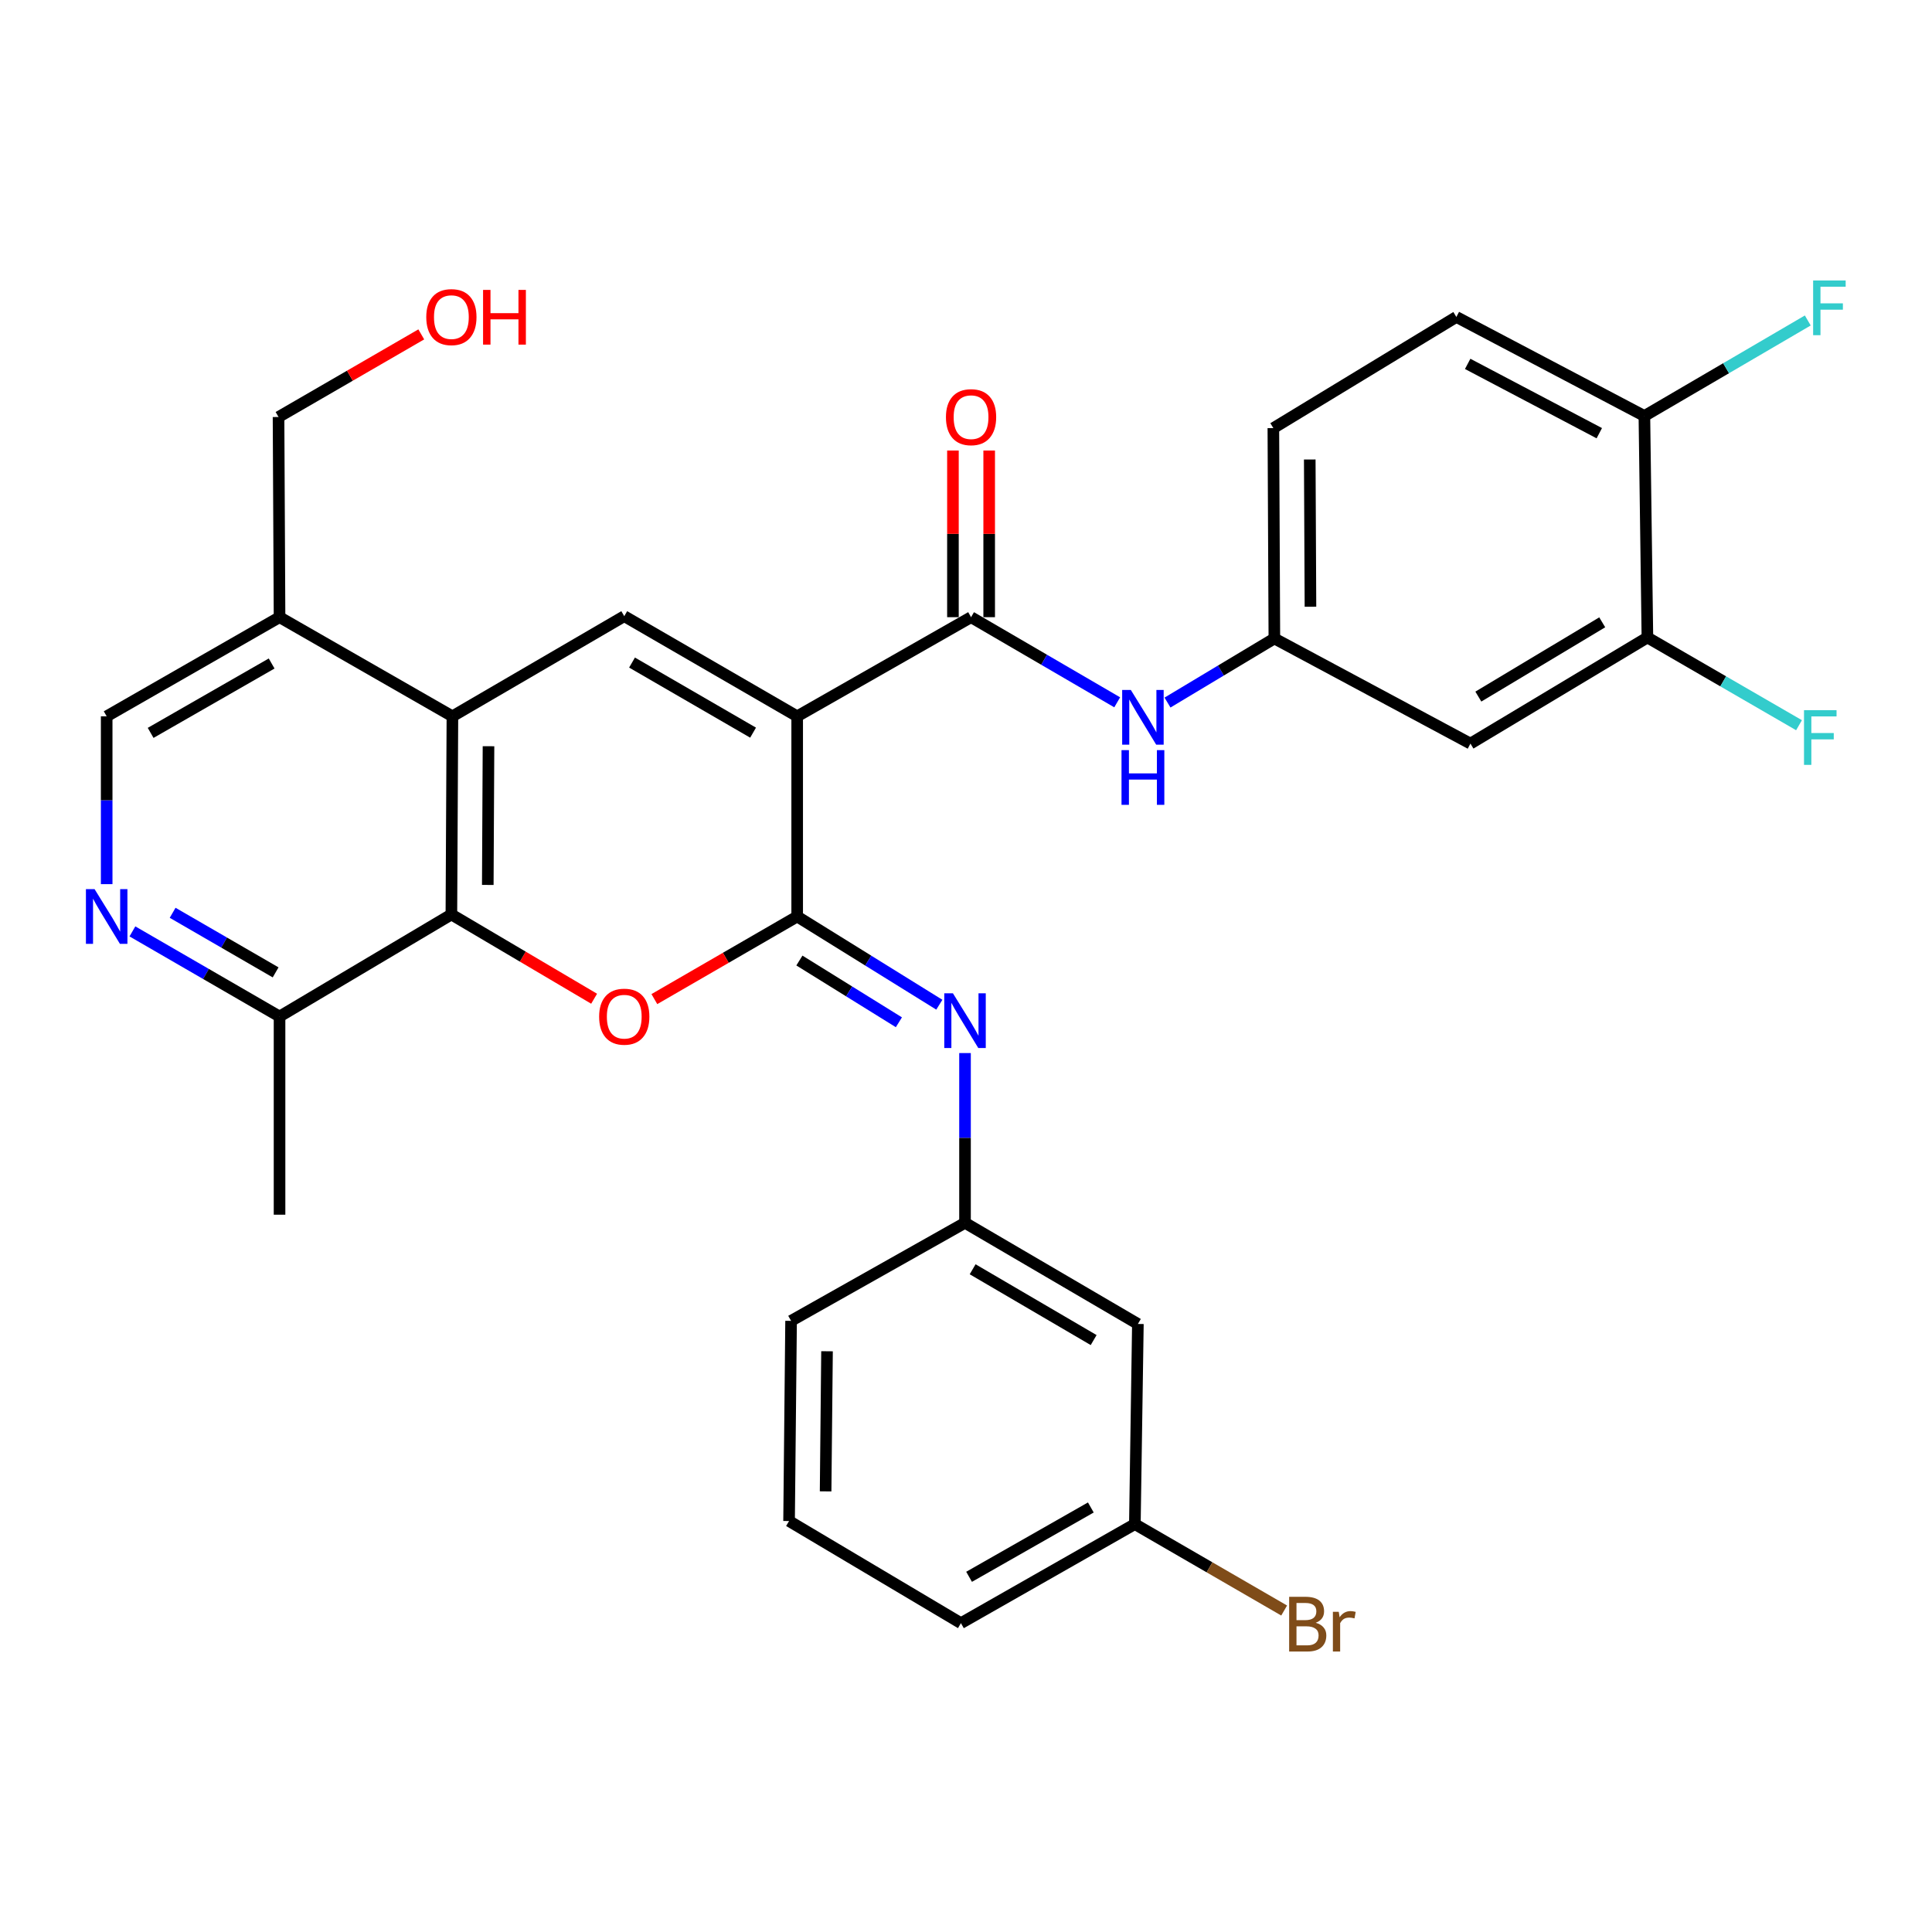 <?xml version='1.0' encoding='iso-8859-1'?>
<svg version='1.1' baseProfile='full'
              xmlns='http://www.w3.org/2000/svg'
                      xmlns:rdkit='http://www.rdkit.org/xml'
                      xmlns:xlink='http://www.w3.org/1999/xlink'
                  xml:space='preserve'
width='1000px' height='1000px' viewBox='0 0 1000 1000'>
<!-- END OF HEADER -->
<rect style='opacity:1.0;fill:#FFFFFF;stroke:none' width='1000' height='1000' x='0' y='0'> </rect>
<path class='bond-0' d='M 412.62,370.762 L 412.62,474.382' style='fill:none;fill-rule:evenodd;stroke:#000000;stroke-width:6px;stroke-linecap:butt;stroke-linejoin:miter;stroke-opacity:1' />
<path class='bond-2' d='M 412.62,370.762 L 323.112,318.931' style='fill:none;fill-rule:evenodd;stroke:#000000;stroke-width:6px;stroke-linecap:butt;stroke-linejoin:miter;stroke-opacity:1' />
<path class='bond-2' d='M 389.793,379.222 L 327.137,342.941' style='fill:none;fill-rule:evenodd;stroke:#000000;stroke-width:6px;stroke-linecap:butt;stroke-linejoin:miter;stroke-opacity:1' />
<path class='bond-3' d='M 412.62,370.762 L 502.618,319.453' style='fill:none;fill-rule:evenodd;stroke:#000000;stroke-width:6px;stroke-linecap:butt;stroke-linejoin:miter;stroke-opacity:1' />
<path class='bond-1' d='M 412.62,474.382 L 375.659,495.759' style='fill:none;fill-rule:evenodd;stroke:#000000;stroke-width:6px;stroke-linecap:butt;stroke-linejoin:miter;stroke-opacity:1' />
<path class='bond-1' d='M 375.659,495.759 L 338.697,517.136' style='fill:none;fill-rule:evenodd;stroke:#FF0000;stroke-width:6px;stroke-linecap:butt;stroke-linejoin:miter;stroke-opacity:1' />
<path class='bond-6' d='M 412.62,474.382 L 449.407,497.209' style='fill:none;fill-rule:evenodd;stroke:#000000;stroke-width:6px;stroke-linecap:butt;stroke-linejoin:miter;stroke-opacity:1' />
<path class='bond-6' d='M 449.407,497.209 L 486.195,520.036' style='fill:none;fill-rule:evenodd;stroke:#0000FF;stroke-width:6px;stroke-linecap:butt;stroke-linejoin:miter;stroke-opacity:1' />
<path class='bond-6' d='M 413.765,497.171 L 439.516,513.15' style='fill:none;fill-rule:evenodd;stroke:#000000;stroke-width:6px;stroke-linecap:butt;stroke-linejoin:miter;stroke-opacity:1' />
<path class='bond-6' d='M 439.516,513.15 L 465.267,529.129' style='fill:none;fill-rule:evenodd;stroke:#0000FF;stroke-width:6px;stroke-linecap:butt;stroke-linejoin:miter;stroke-opacity:1' />
<path class='bond-31' d='M 307.515,516.942 L 270.575,495.136' style='fill:none;fill-rule:evenodd;stroke:#FF0000;stroke-width:6px;stroke-linecap:butt;stroke-linejoin:miter;stroke-opacity:1' />
<path class='bond-31' d='M 270.575,495.136 L 233.636,473.329' style='fill:none;fill-rule:evenodd;stroke:#000000;stroke-width:6px;stroke-linecap:butt;stroke-linejoin:miter;stroke-opacity:1' />
<path class='bond-4' d='M 323.112,318.931 L 234.167,370.762' style='fill:none;fill-rule:evenodd;stroke:#000000;stroke-width:6px;stroke-linecap:butt;stroke-linejoin:miter;stroke-opacity:1' />
<path class='bond-8' d='M 502.618,319.453 L 540.438,341.485' style='fill:none;fill-rule:evenodd;stroke:#000000;stroke-width:6px;stroke-linecap:butt;stroke-linejoin:miter;stroke-opacity:1' />
<path class='bond-8' d='M 540.438,341.485 L 578.259,363.517' style='fill:none;fill-rule:evenodd;stroke:#0000FF;stroke-width:6px;stroke-linecap:butt;stroke-linejoin:miter;stroke-opacity:1' />
<path class='bond-16' d='M 511.998,319.453 L 511.998,276.323' style='fill:none;fill-rule:evenodd;stroke:#000000;stroke-width:6px;stroke-linecap:butt;stroke-linejoin:miter;stroke-opacity:1' />
<path class='bond-16' d='M 511.998,276.323 L 511.998,233.194' style='fill:none;fill-rule:evenodd;stroke:#FF0000;stroke-width:6px;stroke-linecap:butt;stroke-linejoin:miter;stroke-opacity:1' />
<path class='bond-16' d='M 493.237,319.453 L 493.237,276.323' style='fill:none;fill-rule:evenodd;stroke:#000000;stroke-width:6px;stroke-linecap:butt;stroke-linejoin:miter;stroke-opacity:1' />
<path class='bond-16' d='M 493.237,276.323 L 493.237,233.194' style='fill:none;fill-rule:evenodd;stroke:#FF0000;stroke-width:6px;stroke-linecap:butt;stroke-linejoin:miter;stroke-opacity:1' />
<path class='bond-5' d='M 234.167,370.762 L 233.636,473.329' style='fill:none;fill-rule:evenodd;stroke:#000000;stroke-width:6px;stroke-linecap:butt;stroke-linejoin:miter;stroke-opacity:1' />
<path class='bond-5' d='M 252.848,386.244 L 252.476,458.041' style='fill:none;fill-rule:evenodd;stroke:#000000;stroke-width:6px;stroke-linecap:butt;stroke-linejoin:miter;stroke-opacity:1' />
<path class='bond-9' d='M 234.167,370.762 L 144.691,319.453' style='fill:none;fill-rule:evenodd;stroke:#000000;stroke-width:6px;stroke-linecap:butt;stroke-linejoin:miter;stroke-opacity:1' />
<path class='bond-10' d='M 233.636,473.329 L 144.691,526.15' style='fill:none;fill-rule:evenodd;stroke:#000000;stroke-width:6px;stroke-linecap:butt;stroke-linejoin:miter;stroke-opacity:1' />
<path class='bond-14' d='M 499.491,545.062 L 499.491,588.995' style='fill:none;fill-rule:evenodd;stroke:#0000FF;stroke-width:6px;stroke-linecap:butt;stroke-linejoin:miter;stroke-opacity:1' />
<path class='bond-14' d='M 499.491,588.995 L 499.491,632.927' style='fill:none;fill-rule:evenodd;stroke:#000000;stroke-width:6px;stroke-linecap:butt;stroke-linejoin:miter;stroke-opacity:1' />
<path class='bond-7' d='M 55.215,457.631 L 55.215,414.197' style='fill:none;fill-rule:evenodd;stroke:#0000FF;stroke-width:6px;stroke-linecap:butt;stroke-linejoin:miter;stroke-opacity:1' />
<path class='bond-7' d='M 55.215,414.197 L 55.215,370.762' style='fill:none;fill-rule:evenodd;stroke:#000000;stroke-width:6px;stroke-linecap:butt;stroke-linejoin:miter;stroke-opacity:1' />
<path class='bond-32' d='M 68.539,482.091 L 106.615,504.12' style='fill:none;fill-rule:evenodd;stroke:#0000FF;stroke-width:6px;stroke-linecap:butt;stroke-linejoin:miter;stroke-opacity:1' />
<path class='bond-32' d='M 106.615,504.12 L 144.691,526.15' style='fill:none;fill-rule:evenodd;stroke:#000000;stroke-width:6px;stroke-linecap:butt;stroke-linejoin:miter;stroke-opacity:1' />
<path class='bond-32' d='M 89.357,472.461 L 116.01,487.882' style='fill:none;fill-rule:evenodd;stroke:#0000FF;stroke-width:6px;stroke-linecap:butt;stroke-linejoin:miter;stroke-opacity:1' />
<path class='bond-32' d='M 116.01,487.882 L 142.663,503.303' style='fill:none;fill-rule:evenodd;stroke:#000000;stroke-width:6px;stroke-linecap:butt;stroke-linejoin:miter;stroke-opacity:1' />
<path class='bond-13' d='M 604.296,363.642 L 631.953,347.056' style='fill:none;fill-rule:evenodd;stroke:#0000FF;stroke-width:6px;stroke-linecap:butt;stroke-linejoin:miter;stroke-opacity:1' />
<path class='bond-13' d='M 631.953,347.056 L 659.61,330.469' style='fill:none;fill-rule:evenodd;stroke:#000000;stroke-width:6px;stroke-linecap:butt;stroke-linejoin:miter;stroke-opacity:1' />
<path class='bond-15' d='M 144.691,319.453 L 55.215,370.762' style='fill:none;fill-rule:evenodd;stroke:#000000;stroke-width:6px;stroke-linecap:butt;stroke-linejoin:miter;stroke-opacity:1' />
<path class='bond-15' d='M 140.602,343.423 L 77.969,379.34' style='fill:none;fill-rule:evenodd;stroke:#000000;stroke-width:6px;stroke-linecap:butt;stroke-linejoin:miter;stroke-opacity:1' />
<path class='bond-25' d='M 144.691,319.453 L 144.17,215.843' style='fill:none;fill-rule:evenodd;stroke:#000000;stroke-width:6px;stroke-linecap:butt;stroke-linejoin:miter;stroke-opacity:1' />
<path class='bond-29' d='M 144.691,526.15 L 144.691,628.727' style='fill:none;fill-rule:evenodd;stroke:#000000;stroke-width:6px;stroke-linecap:butt;stroke-linejoin:miter;stroke-opacity:1' />
<path class='bond-11' d='M 852.696,329.958 L 761.104,384.884' style='fill:none;fill-rule:evenodd;stroke:#000000;stroke-width:6px;stroke-linecap:butt;stroke-linejoin:miter;stroke-opacity:1' />
<path class='bond-11' d='M 829.309,322.108 L 765.194,360.556' style='fill:none;fill-rule:evenodd;stroke:#000000;stroke-width:6px;stroke-linecap:butt;stroke-linejoin:miter;stroke-opacity:1' />
<path class='bond-20' d='M 852.696,329.958 L 891.932,352.664' style='fill:none;fill-rule:evenodd;stroke:#000000;stroke-width:6px;stroke-linecap:butt;stroke-linejoin:miter;stroke-opacity:1' />
<path class='bond-20' d='M 891.932,352.664 L 931.168,375.369' style='fill:none;fill-rule:evenodd;stroke:#33CCCC;stroke-width:6px;stroke-linecap:butt;stroke-linejoin:miter;stroke-opacity:1' />
<path class='bond-33' d='M 852.696,329.958 L 851.133,215.312' style='fill:none;fill-rule:evenodd;stroke:#000000;stroke-width:6px;stroke-linecap:butt;stroke-linejoin:miter;stroke-opacity:1' />
<path class='bond-12' d='M 761.104,384.884 L 659.61,330.469' style='fill:none;fill-rule:evenodd;stroke:#000000;stroke-width:6px;stroke-linecap:butt;stroke-linejoin:miter;stroke-opacity:1' />
<path class='bond-22' d='M 659.61,330.469 L 659.089,221.597' style='fill:none;fill-rule:evenodd;stroke:#000000;stroke-width:6px;stroke-linecap:butt;stroke-linejoin:miter;stroke-opacity:1' />
<path class='bond-22' d='M 678.292,314.048 L 677.927,237.838' style='fill:none;fill-rule:evenodd;stroke:#000000;stroke-width:6px;stroke-linecap:butt;stroke-linejoin:miter;stroke-opacity:1' />
<path class='bond-18' d='M 499.491,632.927 L 588.967,685.279' style='fill:none;fill-rule:evenodd;stroke:#000000;stroke-width:6px;stroke-linecap:butt;stroke-linejoin:miter;stroke-opacity:1' />
<path class='bond-18' d='M 503.438,656.973 L 566.072,693.619' style='fill:none;fill-rule:evenodd;stroke:#000000;stroke-width:6px;stroke-linecap:butt;stroke-linejoin:miter;stroke-opacity:1' />
<path class='bond-28' d='M 499.491,632.927 L 409.462,683.674' style='fill:none;fill-rule:evenodd;stroke:#000000;stroke-width:6px;stroke-linecap:butt;stroke-linejoin:miter;stroke-opacity:1' />
<path class='bond-17' d='M 851.133,215.312 L 753.808,164.054' style='fill:none;fill-rule:evenodd;stroke:#000000;stroke-width:6px;stroke-linecap:butt;stroke-linejoin:miter;stroke-opacity:1' />
<path class='bond-17' d='M 827.792,224.222 L 759.665,188.342' style='fill:none;fill-rule:evenodd;stroke:#000000;stroke-width:6px;stroke-linecap:butt;stroke-linejoin:miter;stroke-opacity:1' />
<path class='bond-23' d='M 851.133,215.312 L 893.417,190.594' style='fill:none;fill-rule:evenodd;stroke:#000000;stroke-width:6px;stroke-linecap:butt;stroke-linejoin:miter;stroke-opacity:1' />
<path class='bond-23' d='M 893.417,190.594 L 935.701,165.876' style='fill:none;fill-rule:evenodd;stroke:#33CCCC;stroke-width:6px;stroke-linecap:butt;stroke-linejoin:miter;stroke-opacity:1' />
<path class='bond-21' d='M 588.967,685.279 L 587.404,788.878' style='fill:none;fill-rule:evenodd;stroke:#000000;stroke-width:6px;stroke-linecap:butt;stroke-linejoin:miter;stroke-opacity:1' />
<path class='bond-19' d='M 753.808,164.054 L 659.089,221.597' style='fill:none;fill-rule:evenodd;stroke:#000000;stroke-width:6px;stroke-linecap:butt;stroke-linejoin:miter;stroke-opacity:1' />
<path class='bond-24' d='M 587.404,788.878 L 626.04,811.24' style='fill:none;fill-rule:evenodd;stroke:#000000;stroke-width:6px;stroke-linecap:butt;stroke-linejoin:miter;stroke-opacity:1' />
<path class='bond-24' d='M 626.04,811.24 L 664.676,833.603' style='fill:none;fill-rule:evenodd;stroke:#7F4C19;stroke-width:6px;stroke-linecap:butt;stroke-linejoin:miter;stroke-opacity:1' />
<path class='bond-34' d='M 587.404,788.878 L 497.375,840.146' style='fill:none;fill-rule:evenodd;stroke:#000000;stroke-width:6px;stroke-linecap:butt;stroke-linejoin:miter;stroke-opacity:1' />
<path class='bond-34' d='M 564.616,780.266 L 501.596,816.153' style='fill:none;fill-rule:evenodd;stroke:#000000;stroke-width:6px;stroke-linecap:butt;stroke-linejoin:miter;stroke-opacity:1' />
<path class='bond-26' d='M 144.17,215.843 L 181.111,194.46' style='fill:none;fill-rule:evenodd;stroke:#000000;stroke-width:6px;stroke-linecap:butt;stroke-linejoin:miter;stroke-opacity:1' />
<path class='bond-26' d='M 181.111,194.46 L 218.052,173.076' style='fill:none;fill-rule:evenodd;stroke:#FF0000;stroke-width:6px;stroke-linecap:butt;stroke-linejoin:miter;stroke-opacity:1' />
<path class='bond-27' d='M 408.42,787.283 L 409.462,683.674' style='fill:none;fill-rule:evenodd;stroke:#000000;stroke-width:6px;stroke-linecap:butt;stroke-linejoin:miter;stroke-opacity:1' />
<path class='bond-27' d='M 427.335,771.931 L 428.065,699.404' style='fill:none;fill-rule:evenodd;stroke:#000000;stroke-width:6px;stroke-linecap:butt;stroke-linejoin:miter;stroke-opacity:1' />
<path class='bond-30' d='M 408.42,787.283 L 497.375,840.146' style='fill:none;fill-rule:evenodd;stroke:#000000;stroke-width:6px;stroke-linecap:butt;stroke-linejoin:miter;stroke-opacity:1' />
<path  class='atom-2' d='M 310.112 526.23
Q 310.112 519.43, 313.472 515.63
Q 316.832 511.83, 323.112 511.83
Q 329.392 511.83, 332.752 515.63
Q 336.112 519.43, 336.112 526.23
Q 336.112 533.11, 332.712 537.03
Q 329.312 540.91, 323.112 540.91
Q 316.872 540.91, 313.472 537.03
Q 310.112 533.15, 310.112 526.23
M 323.112 537.71
Q 327.432 537.71, 329.752 534.83
Q 332.112 531.91, 332.112 526.23
Q 332.112 520.67, 329.752 517.87
Q 327.432 515.03, 323.112 515.03
Q 318.792 515.03, 316.432 517.83
Q 314.112 520.63, 314.112 526.23
Q 314.112 531.95, 316.432 534.83
Q 318.792 537.71, 323.112 537.71
' fill='#FF0000'/>
<path  class='atom-7' d='M 493.231 514.126
L 502.511 529.126
Q 503.431 530.606, 504.911 533.286
Q 506.391 535.966, 506.471 536.126
L 506.471 514.126
L 510.231 514.126
L 510.231 542.446
L 506.351 542.446
L 496.391 526.046
Q 495.231 524.126, 493.991 521.926
Q 492.791 519.726, 492.431 519.046
L 492.431 542.446
L 488.751 542.446
L 488.751 514.126
L 493.231 514.126
' fill='#0000FF'/>
<path  class='atom-8' d='M 48.955 460.222
L 58.235 475.222
Q 59.155 476.702, 60.635 479.382
Q 62.115 482.062, 62.195 482.222
L 62.195 460.222
L 65.955 460.222
L 65.955 488.542
L 62.075 488.542
L 52.115 472.142
Q 50.955 470.222, 49.715 468.022
Q 48.515 465.822, 48.155 465.142
L 48.155 488.542
L 44.475 488.542
L 44.475 460.222
L 48.955 460.222
' fill='#0000FF'/>
<path  class='atom-9' d='M 585.313 357.113
L 594.593 372.113
Q 595.513 373.593, 596.993 376.273
Q 598.473 378.953, 598.553 379.113
L 598.553 357.113
L 602.313 357.113
L 602.313 385.433
L 598.433 385.433
L 588.473 369.033
Q 587.313 367.113, 586.073 364.913
Q 584.873 362.713, 584.513 362.033
L 584.513 385.433
L 580.833 385.433
L 580.833 357.113
L 585.313 357.113
' fill='#0000FF'/>
<path  class='atom-9' d='M 580.493 388.265
L 584.333 388.265
L 584.333 400.305
L 598.813 400.305
L 598.813 388.265
L 602.653 388.265
L 602.653 416.585
L 598.813 416.585
L 598.813 403.505
L 584.333 403.505
L 584.333 416.585
L 580.493 416.585
L 580.493 388.265
' fill='#0000FF'/>
<path  class='atom-17' d='M 489.618 215.923
Q 489.618 209.123, 492.978 205.323
Q 496.338 201.523, 502.618 201.523
Q 508.898 201.523, 512.258 205.323
Q 515.618 209.123, 515.618 215.923
Q 515.618 222.803, 512.218 226.723
Q 508.818 230.603, 502.618 230.603
Q 496.378 230.603, 492.978 226.723
Q 489.618 222.843, 489.618 215.923
M 502.618 227.403
Q 506.938 227.403, 509.258 224.523
Q 511.618 221.603, 511.618 215.923
Q 511.618 210.363, 509.258 207.563
Q 506.938 204.723, 502.618 204.723
Q 498.298 204.723, 495.938 207.523
Q 493.618 210.323, 493.618 215.923
Q 493.618 221.643, 495.938 224.523
Q 498.298 227.403, 502.618 227.403
' fill='#FF0000'/>
<path  class='atom-21' d='M 933.752 367.577
L 950.592 367.577
L 950.592 370.817
L 937.552 370.817
L 937.552 379.417
L 949.152 379.417
L 949.152 382.697
L 937.552 382.697
L 937.552 395.897
L 933.752 395.897
L 933.752 367.577
' fill='#33CCCC'/>
<path  class='atom-24' d='M 938.474 145.173
L 955.314 145.173
L 955.314 148.413
L 942.274 148.413
L 942.274 157.013
L 953.874 157.013
L 953.874 160.293
L 942.274 160.293
L 942.274 173.493
L 938.474 173.493
L 938.474 145.173
' fill='#33CCCC'/>
<path  class='atom-25' d='M 681.02 839.947
Q 683.74 840.707, 685.1 842.387
Q 686.5 844.027, 686.5 846.467
Q 686.5 850.387, 683.98 852.627
Q 681.5 854.827, 676.78 854.827
L 667.26 854.827
L 667.26 826.507
L 675.62 826.507
Q 680.46 826.507, 682.9 828.467
Q 685.34 830.427, 685.34 834.027
Q 685.34 838.307, 681.02 839.947
M 671.06 829.707
L 671.06 838.587
L 675.62 838.587
Q 678.42 838.587, 679.86 837.467
Q 681.34 836.307, 681.34 834.027
Q 681.34 829.707, 675.62 829.707
L 671.06 829.707
M 676.78 851.627
Q 679.54 851.627, 681.02 850.307
Q 682.5 848.987, 682.5 846.467
Q 682.5 844.147, 680.86 842.987
Q 679.26 841.787, 676.18 841.787
L 671.06 841.787
L 671.06 851.627
L 676.78 851.627
' fill='#7F4C19'/>
<path  class='atom-25' d='M 692.94 834.267
L 693.38 837.107
Q 695.54 833.907, 699.06 833.907
Q 700.18 833.907, 701.7 834.307
L 701.1 837.667
Q 699.38 837.267, 698.42 837.267
Q 696.74 837.267, 695.62 837.947
Q 694.54 838.587, 693.66 840.147
L 693.66 854.827
L 689.9 854.827
L 689.9 834.267
L 692.94 834.267
' fill='#7F4C19'/>
<path  class='atom-27' d='M 220.636 164.134
Q 220.636 157.334, 223.996 153.534
Q 227.356 149.734, 233.636 149.734
Q 239.916 149.734, 243.276 153.534
Q 246.636 157.334, 246.636 164.134
Q 246.636 171.014, 243.236 174.934
Q 239.836 178.814, 233.636 178.814
Q 227.396 178.814, 223.996 174.934
Q 220.636 171.054, 220.636 164.134
M 233.636 175.614
Q 237.956 175.614, 240.276 172.734
Q 242.636 169.814, 242.636 164.134
Q 242.636 158.574, 240.276 155.774
Q 237.956 152.934, 233.636 152.934
Q 229.316 152.934, 226.956 155.734
Q 224.636 158.534, 224.636 164.134
Q 224.636 169.854, 226.956 172.734
Q 229.316 175.614, 233.636 175.614
' fill='#FF0000'/>
<path  class='atom-27' d='M 250.036 150.054
L 253.876 150.054
L 253.876 162.094
L 268.356 162.094
L 268.356 150.054
L 272.196 150.054
L 272.196 178.374
L 268.356 178.374
L 268.356 165.294
L 253.876 165.294
L 253.876 178.374
L 250.036 178.374
L 250.036 150.054
' fill='#FF0000'/>
</svg>
